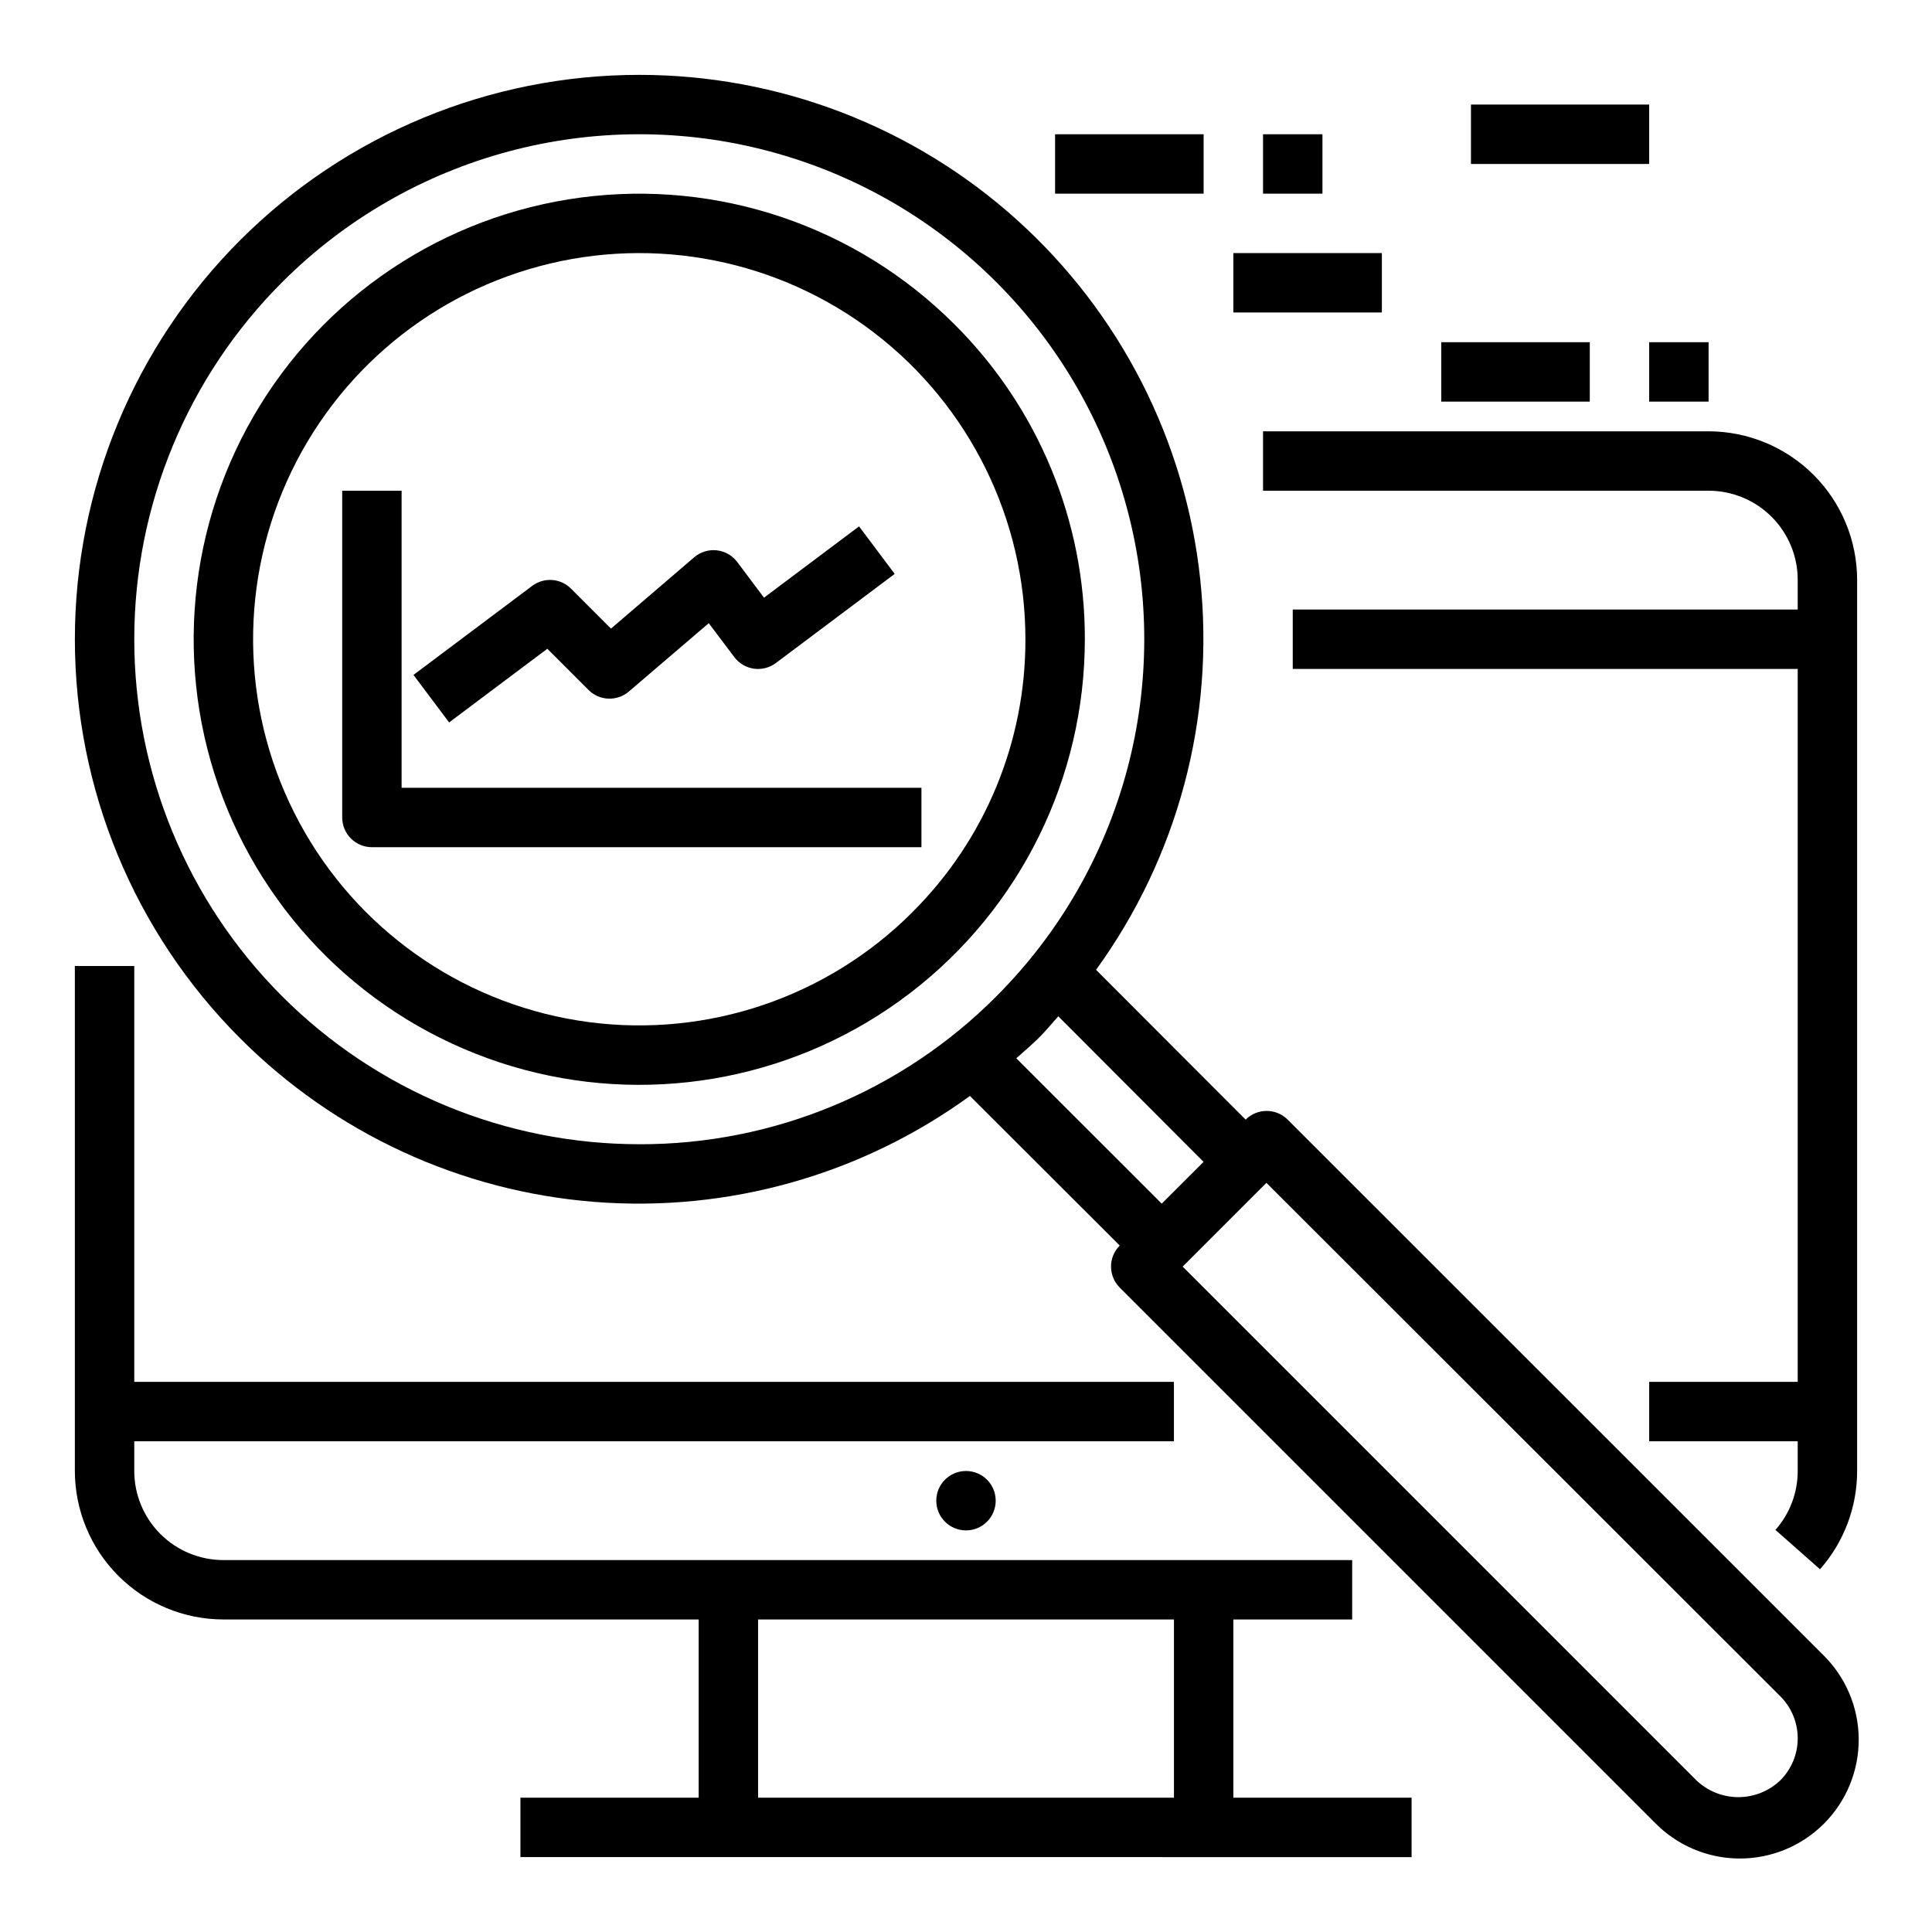 <?xml version="1.0" encoding="UTF-8"?>
<!-- Uploaded to: SVG Repo, www.svgrepo.com, Generator: SVG Repo Mixer Tools -->
<svg fill="#000000" width="800px" height="800px" version="1.1" viewBox="144 144 512 512" xmlns="http://www.w3.org/2000/svg">
 <g>
  <path d="m396.9 229.91c-25.961-25.953-62.516-38.363-98.91-33.566-36.398 4.793-68.492 26.242-86.848 58.035-18.352 31.793-20.875 70.312-6.824 104.23 14.051 33.914 43.078 59.367 78.535 68.867 35.461 9.496 73.32 1.965 102.45-20.387 29.121-22.352 46.191-56.973 46.191-93.684 0.082-31.332-12.371-61.398-34.59-83.492zm-11.141 155.87c-22.5 22.492-54.18 33.242-85.723 29.086-31.539-4.156-59.355-22.746-75.258-50.301-15.906-27.551-18.09-60.934-5.914-90.328 12.176-29.391 37.328-51.449 68.059-59.68 30.73-8.234 63.543-1.707 88.785 17.66 25.238 19.367 40.035 49.375 40.035 81.188 0.074 27.156-10.723 53.215-29.984 72.359z"/>
  <path d="m485.24 440.71c-3.074-3.07-8.059-3.07-11.133 0l-39.645-39.699v0.004c21.672-29.895 31.508-66.75 27.617-103.46-3.887-36.715-21.23-70.691-48.68-95.379-27.453-24.691-63.07-38.344-99.992-38.336-39.668 0.004-77.711 15.762-105.76 43.809-28.047 28.051-43.805 66.094-43.805 105.76s15.758 77.711 43.805 105.76c25.129 25.172 58.418 40.543 93.879 43.344 35.457 2.801 70.746-7.156 99.516-28.074l39.699 39.645h-0.004c-3.07 3.074-3.07 8.059 0 11.133l141.7 141.7h0.004c5.867 6.074 13.93 9.539 22.375 9.609 8.445 0.074 16.566-3.246 22.539-9.219 5.973-5.973 9.293-14.094 9.223-22.539-0.074-8.445-3.539-16.508-9.613-22.375zm-171.83 6.519c-35.492 0-69.531-14.098-94.629-39.195s-39.199-59.137-39.199-94.629 14.102-69.531 39.199-94.629c33.809-33.809 83.082-47.012 129.27-34.637 46.184 12.375 82.254 48.445 94.629 94.629 12.375 46.184-0.828 95.457-34.637 129.27-25.043 25.18-59.117 39.293-94.629 39.195zm99.918-22.773c1.953-1.754 3.938-3.426 5.84-5.289 1.906-1.867 3.535-3.891 5.289-5.84l38.496 38.574-11.082 11.074zm202.48 191.34c-2.996 2.867-6.984 4.465-11.129 4.465-4.148 0-8.133-1.598-11.133-4.465l-136.13-136.13 22.199-22.199 136.19 136.07c2.953 2.953 4.609 6.957 4.609 11.133s-1.656 8.18-4.609 11.129z"/>
  <path d="m289.05 315.93 10.918 10.918c2.91 2.91 7.566 3.086 10.691 0.41l21.168-18.105 6.769 8.98c2.609 3.481 7.543 4.184 11.02 1.574l31.488-23.617-9.445-12.594-25.191 18.895-7.086-9.445v-0.004c-1.305-1.738-3.273-2.863-5.438-3.102-2.164-0.234-4.332 0.434-5.984 1.852l-22.043 18.895-10.586-10.586v-0.004c-2.762-2.766-7.129-3.086-10.266-0.754l-31.488 23.617 9.445 12.594z"/>
  <path d="m250.43 352.77v-78.719h-15.742v86.59c0 2.09 0.828 4.09 2.305 5.566 1.477 1.477 3.477 2.309 5.566 2.309h145.63v-15.746z"/>
  <path d="m533.82 171.71h47.23v15.742h-47.23z"/>
  <path d="m470.85 211.07h39.359v15.742h-39.359z"/>
  <path d="m525.95 234.69h39.359v15.742h-39.359z"/>
  <path d="m581.05 234.69h15.742v15.742h-15.742z"/>
  <path d="m423.61 179.58h39.359v15.742h-39.359z"/>
  <path d="m478.72 179.58h15.742v15.742h-15.742z"/>
  <path d="m203.2 573.18h125.95v47.23h-47.23v15.742l236.16 0.004v-15.746h-47.23v-47.23h31.488v-15.746h-299.14c-6.266 0-12.273-2.488-16.699-6.914-4.43-4.43-6.918-10.438-6.918-16.699v-7.875h275.52v-15.742h-275.52v-110.21h-15.746v133.82c0.016 10.434 4.164 20.438 11.543 27.816s17.383 11.531 27.82 11.543zm141.7 0h110.21v47.23h-110.21z"/>
  <path d="m596.8 258.3h-118.08v15.742l118.08 0.004c6.262 0 12.27 2.488 16.699 6.918 4.426 4.426 6.914 10.434 6.914 16.699v7.871h-133.82v15.742h133.82v188.93h-39.359v15.742h39.359v7.875c0.008 5.75-2.094 11.309-5.902 15.617l11.809 10.43c6.344-7.195 9.844-16.457 9.84-26.047v-236.16c-0.012-10.438-4.164-20.441-11.543-27.82-7.379-7.379-17.383-11.527-27.816-11.543z"/>
  <path d="m407.87 541.7c0 4.348-3.523 7.871-7.871 7.871s-7.875-3.523-7.875-7.871c0-4.348 3.527-7.871 7.875-7.871s7.871 3.523 7.871 7.871"/>
 </g>
</svg>